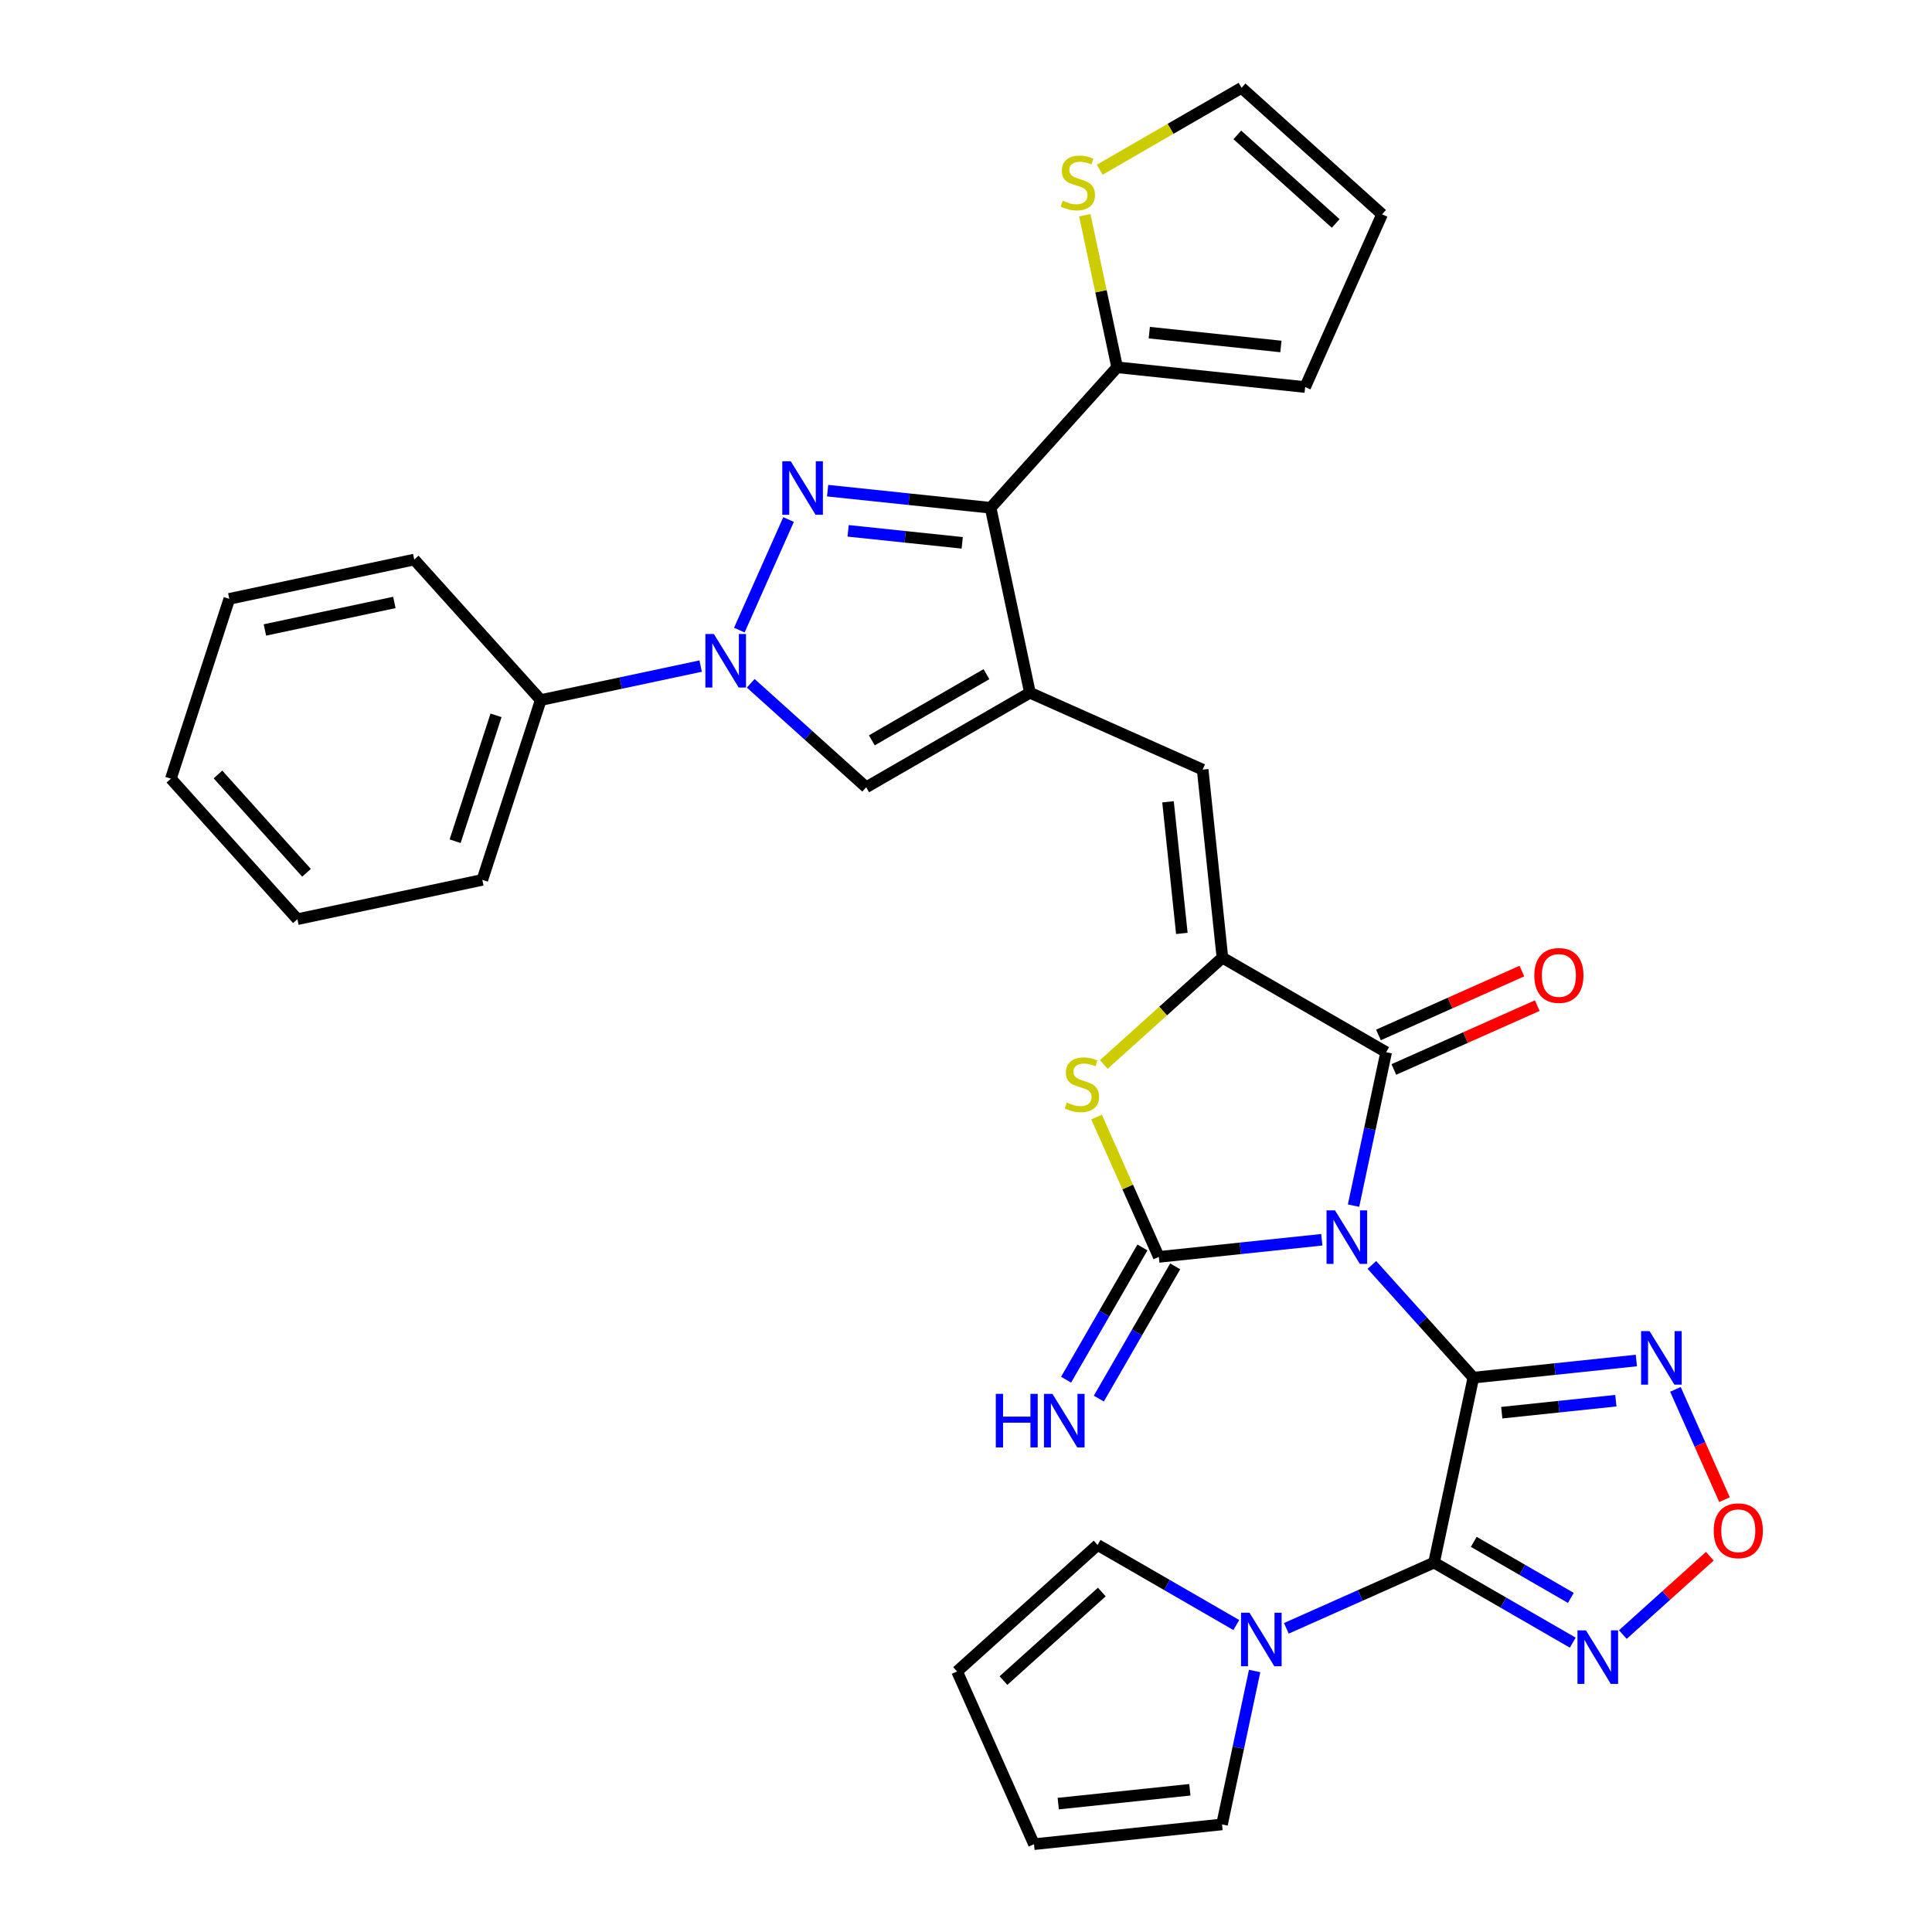 <?xml version='1.0' encoding='iso-8859-1'?>
<svg version='1.1' baseProfile='full'
              xmlns='http://www.w3.org/2000/svg'
                      xmlns:rdkit='http://www.rdkit.org/xml'
                      xmlns:xlink='http://www.w3.org/1999/xlink'
                  xml:space='preserve'
width='1000px' height='1000px' viewBox='0 0 1000 1000'>
<!-- END OF HEADER -->
<rect style='opacity:1.0;fill:#FFFFFF;stroke:none' width='1000' height='1000' x='0' y='0'> </rect>
<path class='bond-0' d='M 762.607,713.066 L 736.345,683.898' style='fill:none;fill-rule:evenodd;stroke:#000000;stroke-width:6px;stroke-linecap:butt;stroke-linejoin:miter;stroke-opacity:1' />
<path class='bond-0' d='M 736.345,683.898 L 710.082,654.731' style='fill:none;fill-rule:evenodd;stroke:#0000FF;stroke-width:6px;stroke-linecap:butt;stroke-linejoin:miter;stroke-opacity:1' />
<path class='bond-1' d='M 762.607,713.066 L 742.261,808.789' style='fill:none;fill-rule:evenodd;stroke:#000000;stroke-width:6px;stroke-linecap:butt;stroke-linejoin:miter;stroke-opacity:1' />
<path class='bond-10' d='M 762.607,713.066 L 804.792,708.632' style='fill:none;fill-rule:evenodd;stroke:#000000;stroke-width:6px;stroke-linecap:butt;stroke-linejoin:miter;stroke-opacity:1' />
<path class='bond-10' d='M 804.792,708.632 L 846.976,704.198' style='fill:none;fill-rule:evenodd;stroke:#0000FF;stroke-width:6px;stroke-linecap:butt;stroke-linejoin:miter;stroke-opacity:1' />
<path class='bond-10' d='M 777.308,731.201 L 806.837,728.097' style='fill:none;fill-rule:evenodd;stroke:#000000;stroke-width:6px;stroke-linecap:butt;stroke-linejoin:miter;stroke-opacity:1' />
<path class='bond-10' d='M 806.837,728.097 L 836.367,724.994' style='fill:none;fill-rule:evenodd;stroke:#0000FF;stroke-width:6px;stroke-linecap:butt;stroke-linejoin:miter;stroke-opacity:1' />
<path class='bond-2' d='M 684.168,641.702 L 641.984,646.136' style='fill:none;fill-rule:evenodd;stroke:#0000FF;stroke-width:6px;stroke-linecap:butt;stroke-linejoin:miter;stroke-opacity:1' />
<path class='bond-2' d='M 641.984,646.136 L 599.799,650.57' style='fill:none;fill-rule:evenodd;stroke:#000000;stroke-width:6px;stroke-linecap:butt;stroke-linejoin:miter;stroke-opacity:1' />
<path class='bond-5' d='M 700.591,624.037 L 709.031,584.327' style='fill:none;fill-rule:evenodd;stroke:#0000FF;stroke-width:6px;stroke-linecap:butt;stroke-linejoin:miter;stroke-opacity:1' />
<path class='bond-5' d='M 709.031,584.327 L 717.472,544.617' style='fill:none;fill-rule:evenodd;stroke:#000000;stroke-width:6px;stroke-linecap:butt;stroke-linejoin:miter;stroke-opacity:1' />
<path class='bond-11' d='M 742.261,808.789 L 778.158,829.514' style='fill:none;fill-rule:evenodd;stroke:#000000;stroke-width:6px;stroke-linecap:butt;stroke-linejoin:miter;stroke-opacity:1' />
<path class='bond-11' d='M 778.158,829.514 L 814.055,850.239' style='fill:none;fill-rule:evenodd;stroke:#0000FF;stroke-width:6px;stroke-linecap:butt;stroke-linejoin:miter;stroke-opacity:1' />
<path class='bond-11' d='M 762.816,798.056 L 787.944,812.564' style='fill:none;fill-rule:evenodd;stroke:#000000;stroke-width:6px;stroke-linecap:butt;stroke-linejoin:miter;stroke-opacity:1' />
<path class='bond-11' d='M 787.944,812.564 L 813.072,827.072' style='fill:none;fill-rule:evenodd;stroke:#0000FF;stroke-width:6px;stroke-linecap:butt;stroke-linejoin:miter;stroke-opacity:1' />
<path class='bond-14' d='M 742.261,808.789 L 704.039,825.807' style='fill:none;fill-rule:evenodd;stroke:#000000;stroke-width:6px;stroke-linecap:butt;stroke-linejoin:miter;stroke-opacity:1' />
<path class='bond-14' d='M 704.039,825.807 L 665.817,842.824' style='fill:none;fill-rule:evenodd;stroke:#0000FF;stroke-width:6px;stroke-linecap:butt;stroke-linejoin:miter;stroke-opacity:1' />
<path class='bond-9' d='M 599.799,650.57 L 583.684,614.373' style='fill:none;fill-rule:evenodd;stroke:#000000;stroke-width:6px;stroke-linecap:butt;stroke-linejoin:miter;stroke-opacity:1' />
<path class='bond-9' d='M 583.684,614.373 L 567.568,578.177' style='fill:none;fill-rule:evenodd;stroke:#CCCC00;stroke-width:6px;stroke-linecap:butt;stroke-linejoin:miter;stroke-opacity:1' />
<path class='bond-17' d='M 591.324,645.677 L 571.565,679.9' style='fill:none;fill-rule:evenodd;stroke:#000000;stroke-width:6px;stroke-linecap:butt;stroke-linejoin:miter;stroke-opacity:1' />
<path class='bond-17' d='M 571.565,679.9 L 551.807,714.124' style='fill:none;fill-rule:evenodd;stroke:#0000FF;stroke-width:6px;stroke-linecap:butt;stroke-linejoin:miter;stroke-opacity:1' />
<path class='bond-17' d='M 608.275,655.463 L 588.516,689.686' style='fill:none;fill-rule:evenodd;stroke:#000000;stroke-width:6px;stroke-linecap:butt;stroke-linejoin:miter;stroke-opacity:1' />
<path class='bond-17' d='M 588.516,689.686 L 568.757,723.91' style='fill:none;fill-rule:evenodd;stroke:#0000FF;stroke-width:6px;stroke-linecap:butt;stroke-linejoin:miter;stroke-opacity:1' />
<path class='bond-3' d='M 428.375,253.966 L 470.56,258.4' style='fill:none;fill-rule:evenodd;stroke:#0000FF;stroke-width:6px;stroke-linecap:butt;stroke-linejoin:miter;stroke-opacity:1' />
<path class='bond-3' d='M 470.56,258.4 L 512.744,262.834' style='fill:none;fill-rule:evenodd;stroke:#000000;stroke-width:6px;stroke-linecap:butt;stroke-linejoin:miter;stroke-opacity:1' />
<path class='bond-3' d='M 438.985,274.762 L 468.514,277.865' style='fill:none;fill-rule:evenodd;stroke:#0000FF;stroke-width:6px;stroke-linecap:butt;stroke-linejoin:miter;stroke-opacity:1' />
<path class='bond-3' d='M 468.514,277.865 L 498.043,280.969' style='fill:none;fill-rule:evenodd;stroke:#000000;stroke-width:6px;stroke-linecap:butt;stroke-linejoin:miter;stroke-opacity:1' />
<path class='bond-36' d='M 408.16,268.908 L 382.675,326.148' style='fill:none;fill-rule:evenodd;stroke:#0000FF;stroke-width:6px;stroke-linecap:butt;stroke-linejoin:miter;stroke-opacity:1' />
<path class='bond-4' d='M 533.091,358.557 L 622.492,398.361' style='fill:none;fill-rule:evenodd;stroke:#000000;stroke-width:6px;stroke-linecap:butt;stroke-linejoin:miter;stroke-opacity:1' />
<path class='bond-6' d='M 533.091,358.557 L 512.744,262.834' style='fill:none;fill-rule:evenodd;stroke:#000000;stroke-width:6px;stroke-linecap:butt;stroke-linejoin:miter;stroke-opacity:1' />
<path class='bond-13' d='M 533.091,358.557 L 448.34,407.488' style='fill:none;fill-rule:evenodd;stroke:#000000;stroke-width:6px;stroke-linecap:butt;stroke-linejoin:miter;stroke-opacity:1' />
<path class='bond-13' d='M 510.592,348.947 L 451.266,383.198' style='fill:none;fill-rule:evenodd;stroke:#000000;stroke-width:6px;stroke-linecap:butt;stroke-linejoin:miter;stroke-opacity:1' />
<path class='bond-7' d='M 717.472,544.617 L 632.721,495.687' style='fill:none;fill-rule:evenodd;stroke:#000000;stroke-width:6px;stroke-linecap:butt;stroke-linejoin:miter;stroke-opacity:1' />
<path class='bond-19' d='M 721.452,553.557 L 758.568,537.032' style='fill:none;fill-rule:evenodd;stroke:#000000;stroke-width:6px;stroke-linecap:butt;stroke-linejoin:miter;stroke-opacity:1' />
<path class='bond-19' d='M 758.568,537.032 L 795.685,520.507' style='fill:none;fill-rule:evenodd;stroke:#FF0000;stroke-width:6px;stroke-linecap:butt;stroke-linejoin:miter;stroke-opacity:1' />
<path class='bond-19' d='M 713.491,535.677 L 750.608,519.152' style='fill:none;fill-rule:evenodd;stroke:#000000;stroke-width:6px;stroke-linecap:butt;stroke-linejoin:miter;stroke-opacity:1' />
<path class='bond-19' d='M 750.608,519.152 L 787.724,502.627' style='fill:none;fill-rule:evenodd;stroke:#FF0000;stroke-width:6px;stroke-linecap:butt;stroke-linejoin:miter;stroke-opacity:1' />
<path class='bond-16' d='M 512.744,262.834 L 578.226,190.109' style='fill:none;fill-rule:evenodd;stroke:#000000;stroke-width:6px;stroke-linecap:butt;stroke-linejoin:miter;stroke-opacity:1' />
<path class='bond-12' d='M 632.721,495.687 L 622.492,398.361' style='fill:none;fill-rule:evenodd;stroke:#000000;stroke-width:6px;stroke-linecap:butt;stroke-linejoin:miter;stroke-opacity:1' />
<path class='bond-12' d='M 611.721,483.134 L 604.561,415.006' style='fill:none;fill-rule:evenodd;stroke:#000000;stroke-width:6px;stroke-linecap:butt;stroke-linejoin:miter;stroke-opacity:1' />
<path class='bond-34' d='M 632.721,495.687 L 602.024,523.326' style='fill:none;fill-rule:evenodd;stroke:#000000;stroke-width:6px;stroke-linecap:butt;stroke-linejoin:miter;stroke-opacity:1' />
<path class='bond-34' d='M 602.024,523.326 L 571.328,550.965' style='fill:none;fill-rule:evenodd;stroke:#CCCC00;stroke-width:6px;stroke-linecap:butt;stroke-linejoin:miter;stroke-opacity:1' />
<path class='bond-8' d='M 388.571,353.672 L 418.456,380.58' style='fill:none;fill-rule:evenodd;stroke:#0000FF;stroke-width:6px;stroke-linecap:butt;stroke-linejoin:miter;stroke-opacity:1' />
<path class='bond-8' d='M 418.456,380.58 L 448.34,407.488' style='fill:none;fill-rule:evenodd;stroke:#000000;stroke-width:6px;stroke-linecap:butt;stroke-linejoin:miter;stroke-opacity:1' />
<path class='bond-20' d='M 362.658,344.76 L 321.274,353.556' style='fill:none;fill-rule:evenodd;stroke:#0000FF;stroke-width:6px;stroke-linecap:butt;stroke-linejoin:miter;stroke-opacity:1' />
<path class='bond-20' d='M 321.274,353.556 L 279.891,362.352' style='fill:none;fill-rule:evenodd;stroke:#000000;stroke-width:6px;stroke-linecap:butt;stroke-linejoin:miter;stroke-opacity:1' />
<path class='bond-15' d='M 867.192,719.14 L 879.899,747.682' style='fill:none;fill-rule:evenodd;stroke:#0000FF;stroke-width:6px;stroke-linecap:butt;stroke-linejoin:miter;stroke-opacity:1' />
<path class='bond-15' d='M 879.899,747.682 L 892.607,776.223' style='fill:none;fill-rule:evenodd;stroke:#FF0000;stroke-width:6px;stroke-linecap:butt;stroke-linejoin:miter;stroke-opacity:1' />
<path class='bond-33' d='M 839.968,846.053 L 862.486,825.778' style='fill:none;fill-rule:evenodd;stroke:#0000FF;stroke-width:6px;stroke-linecap:butt;stroke-linejoin:miter;stroke-opacity:1' />
<path class='bond-33' d='M 862.486,825.778 L 885.004,805.503' style='fill:none;fill-rule:evenodd;stroke:#FF0000;stroke-width:6px;stroke-linecap:butt;stroke-linejoin:miter;stroke-opacity:1' />
<path class='bond-21' d='M 649.394,864.897 L 640.954,904.606' style='fill:none;fill-rule:evenodd;stroke:#0000FF;stroke-width:6px;stroke-linecap:butt;stroke-linejoin:miter;stroke-opacity:1' />
<path class='bond-21' d='M 640.954,904.606 L 632.513,944.316' style='fill:none;fill-rule:evenodd;stroke:#000000;stroke-width:6px;stroke-linecap:butt;stroke-linejoin:miter;stroke-opacity:1' />
<path class='bond-22' d='M 639.903,841.112 L 604.006,820.387' style='fill:none;fill-rule:evenodd;stroke:#0000FF;stroke-width:6px;stroke-linecap:butt;stroke-linejoin:miter;stroke-opacity:1' />
<path class='bond-22' d='M 604.006,820.387 L 568.109,799.662' style='fill:none;fill-rule:evenodd;stroke:#000000;stroke-width:6px;stroke-linecap:butt;stroke-linejoin:miter;stroke-opacity:1' />
<path class='bond-18' d='M 578.226,190.109 L 569.861,150.751' style='fill:none;fill-rule:evenodd;stroke:#000000;stroke-width:6px;stroke-linecap:butt;stroke-linejoin:miter;stroke-opacity:1' />
<path class='bond-18' d='M 569.861,150.751 L 561.495,111.394' style='fill:none;fill-rule:evenodd;stroke:#CCCC00;stroke-width:6px;stroke-linecap:butt;stroke-linejoin:miter;stroke-opacity:1' />
<path class='bond-23' d='M 578.226,190.109 L 675.552,200.338' style='fill:none;fill-rule:evenodd;stroke:#000000;stroke-width:6px;stroke-linecap:butt;stroke-linejoin:miter;stroke-opacity:1' />
<path class='bond-23' d='M 594.871,172.178 L 662.999,179.338' style='fill:none;fill-rule:evenodd;stroke:#000000;stroke-width:6px;stroke-linecap:butt;stroke-linejoin:miter;stroke-opacity:1' />
<path class='bond-24' d='M 569.212,87.843 L 605.921,66.649' style='fill:none;fill-rule:evenodd;stroke:#CCCC00;stroke-width:6px;stroke-linecap:butt;stroke-linejoin:miter;stroke-opacity:1' />
<path class='bond-24' d='M 605.921,66.649 L 642.63,45.455' style='fill:none;fill-rule:evenodd;stroke:#000000;stroke-width:6px;stroke-linecap:butt;stroke-linejoin:miter;stroke-opacity:1' />
<path class='bond-28' d='M 279.891,362.352 L 249.65,455.424' style='fill:none;fill-rule:evenodd;stroke:#000000;stroke-width:6px;stroke-linecap:butt;stroke-linejoin:miter;stroke-opacity:1' />
<path class='bond-28' d='M 256.741,370.265 L 235.572,435.415' style='fill:none;fill-rule:evenodd;stroke:#000000;stroke-width:6px;stroke-linecap:butt;stroke-linejoin:miter;stroke-opacity:1' />
<path class='bond-29' d='M 279.891,362.352 L 214.409,289.627' style='fill:none;fill-rule:evenodd;stroke:#000000;stroke-width:6px;stroke-linecap:butt;stroke-linejoin:miter;stroke-opacity:1' />
<path class='bond-26' d='M 632.513,944.316 L 535.187,954.545' style='fill:none;fill-rule:evenodd;stroke:#000000;stroke-width:6px;stroke-linecap:butt;stroke-linejoin:miter;stroke-opacity:1' />
<path class='bond-26' d='M 615.868,926.385 L 547.74,933.546' style='fill:none;fill-rule:evenodd;stroke:#000000;stroke-width:6px;stroke-linecap:butt;stroke-linejoin:miter;stroke-opacity:1' />
<path class='bond-25' d='M 568.109,799.662 L 495.384,865.144' style='fill:none;fill-rule:evenodd;stroke:#000000;stroke-width:6px;stroke-linecap:butt;stroke-linejoin:miter;stroke-opacity:1' />
<path class='bond-25' d='M 570.297,824.03 L 519.389,869.867' style='fill:none;fill-rule:evenodd;stroke:#000000;stroke-width:6px;stroke-linecap:butt;stroke-linejoin:miter;stroke-opacity:1' />
<path class='bond-27' d='M 675.552,200.338 L 715.356,110.937' style='fill:none;fill-rule:evenodd;stroke:#000000;stroke-width:6px;stroke-linecap:butt;stroke-linejoin:miter;stroke-opacity:1' />
<path class='bond-37' d='M 642.63,45.455 L 715.356,110.937' style='fill:none;fill-rule:evenodd;stroke:#000000;stroke-width:6px;stroke-linecap:butt;stroke-linejoin:miter;stroke-opacity:1' />
<path class='bond-37' d='M 640.443,69.822 L 691.35,115.66' style='fill:none;fill-rule:evenodd;stroke:#000000;stroke-width:6px;stroke-linecap:butt;stroke-linejoin:miter;stroke-opacity:1' />
<path class='bond-35' d='M 495.384,865.144 L 535.187,954.545' style='fill:none;fill-rule:evenodd;stroke:#000000;stroke-width:6px;stroke-linecap:butt;stroke-linejoin:miter;stroke-opacity:1' />
<path class='bond-31' d='M 249.65,455.424 L 153.927,475.771' style='fill:none;fill-rule:evenodd;stroke:#000000;stroke-width:6px;stroke-linecap:butt;stroke-linejoin:miter;stroke-opacity:1' />
<path class='bond-30' d='M 214.409,289.627 L 118.686,309.973' style='fill:none;fill-rule:evenodd;stroke:#000000;stroke-width:6px;stroke-linecap:butt;stroke-linejoin:miter;stroke-opacity:1' />
<path class='bond-30' d='M 204.12,311.823 L 137.114,326.066' style='fill:none;fill-rule:evenodd;stroke:#000000;stroke-width:6px;stroke-linecap:butt;stroke-linejoin:miter;stroke-opacity:1' />
<path class='bond-32' d='M 118.686,309.973 L 88.445,403.045' style='fill:none;fill-rule:evenodd;stroke:#000000;stroke-width:6px;stroke-linecap:butt;stroke-linejoin:miter;stroke-opacity:1' />
<path class='bond-38' d='M 153.927,475.771 L 88.445,403.045' style='fill:none;fill-rule:evenodd;stroke:#000000;stroke-width:6px;stroke-linecap:butt;stroke-linejoin:miter;stroke-opacity:1' />
<path class='bond-38' d='M 158.65,451.766 L 112.812,400.858' style='fill:none;fill-rule:evenodd;stroke:#000000;stroke-width:6px;stroke-linecap:butt;stroke-linejoin:miter;stroke-opacity:1' />
<path  class='atom-1' d='M 690.999 626.483
L 700.08 641.163
Q 700.981 642.611, 702.429 645.234
Q 703.878 647.856, 703.956 648.013
L 703.956 626.483
L 707.635 626.483
L 707.635 654.198
L 703.838 654.198
L 694.091 638.148
Q 692.956 636.269, 691.743 634.117
Q 690.568 631.964, 690.216 631.298
L 690.216 654.198
L 686.615 654.198
L 686.615 626.483
L 690.999 626.483
' fill='#0000FF'/>
<path  class='atom-4' d='M 409.292 238.747
L 418.374 253.427
Q 419.274 254.875, 420.723 257.498
Q 422.171 260.12, 422.249 260.277
L 422.249 238.747
L 425.929 238.747
L 425.929 266.462
L 422.132 266.462
L 412.385 250.412
Q 411.25 248.534, 410.036 246.381
Q 408.862 244.228, 408.509 243.562
L 408.509 266.462
L 404.908 266.462
L 404.908 238.747
L 409.292 238.747
' fill='#0000FF'/>
<path  class='atom-9' d='M 369.488 328.148
L 378.57 342.828
Q 379.47 344.276, 380.919 346.899
Q 382.367 349.521, 382.445 349.678
L 382.445 328.148
L 386.125 328.148
L 386.125 355.863
L 382.328 355.863
L 372.581 339.814
Q 371.446 337.935, 370.232 335.782
Q 369.058 333.629, 368.705 332.963
L 368.705 355.863
L 365.104 355.863
L 365.104 328.148
L 369.488 328.148
' fill='#0000FF'/>
<path  class='atom-10' d='M 552.167 570.681
Q 552.48 570.798, 553.772 571.346
Q 555.063 571.894, 556.473 572.247
Q 557.921 572.56, 559.33 572.56
Q 561.953 572.56, 563.479 571.307
Q 565.006 570.015, 565.006 567.784
Q 565.006 566.258, 564.223 565.318
Q 563.479 564.379, 562.305 563.87
Q 561.131 563.361, 559.174 562.774
Q 556.707 562.03, 555.22 561.325
Q 553.772 560.621, 552.715 559.133
Q 551.697 557.646, 551.697 555.14
Q 551.697 551.657, 554.046 549.504
Q 556.433 547.351, 561.131 547.351
Q 564.341 547.351, 567.981 548.877
L 567.081 551.891
Q 563.753 550.521, 561.248 550.521
Q 558.547 550.521, 557.06 551.657
Q 555.572 552.753, 555.611 554.671
Q 555.611 556.158, 556.355 557.059
Q 557.138 557.959, 558.234 558.468
Q 559.369 558.977, 561.248 559.564
Q 563.753 560.347, 565.241 561.13
Q 566.728 561.913, 567.785 563.517
Q 568.881 565.083, 568.881 567.784
Q 568.881 571.62, 566.298 573.695
Q 563.753 575.731, 559.487 575.731
Q 557.021 575.731, 555.142 575.183
Q 553.302 574.674, 551.11 573.773
L 552.167 570.681
' fill='#CCCC00'/>
<path  class='atom-11' d='M 853.807 688.979
L 862.888 703.659
Q 863.789 705.107, 865.237 707.73
Q 866.685 710.352, 866.764 710.509
L 866.764 688.979
L 870.443 688.979
L 870.443 716.694
L 866.646 716.694
L 856.899 700.644
Q 855.764 698.766, 854.55 696.613
Q 853.376 694.46, 853.024 693.794
L 853.024 716.694
L 849.423 716.694
L 849.423 688.979
L 853.807 688.979
' fill='#0000FF'/>
<path  class='atom-12' d='M 820.885 843.863
L 829.967 858.542
Q 830.867 859.99, 832.315 862.613
Q 833.764 865.236, 833.842 865.392
L 833.842 843.863
L 837.522 843.863
L 837.522 871.577
L 833.725 871.577
L 823.978 855.528
Q 822.842 853.649, 821.629 851.496
Q 820.455 849.343, 820.102 848.677
L 820.102 871.577
L 816.501 871.577
L 816.501 843.863
L 820.885 843.863
' fill='#0000FF'/>
<path  class='atom-15' d='M 646.733 834.736
L 655.815 849.415
Q 656.715 850.863, 658.164 853.486
Q 659.612 856.109, 659.69 856.265
L 659.69 834.736
L 663.37 834.736
L 663.37 862.45
L 659.573 862.45
L 649.826 846.401
Q 648.691 844.522, 647.477 842.369
Q 646.303 840.216, 645.951 839.551
L 645.951 862.45
L 642.349 862.45
L 642.349 834.736
L 646.733 834.736
' fill='#0000FF'/>
<path  class='atom-16' d='M 887.015 792.316
Q 887.015 785.661, 890.303 781.943
Q 893.591 778.224, 899.737 778.224
Q 905.882 778.224, 909.171 781.943
Q 912.459 785.661, 912.459 792.316
Q 912.459 799.049, 909.131 802.885
Q 905.804 806.682, 899.737 806.682
Q 893.63 806.682, 890.303 802.885
Q 887.015 799.088, 887.015 792.316
M 899.737 803.55
Q 903.964 803.55, 906.235 800.732
Q 908.544 797.874, 908.544 792.316
Q 908.544 786.875, 906.235 784.135
Q 903.964 781.355, 899.737 781.355
Q 895.509 781.355, 893.2 784.096
Q 890.929 786.836, 890.929 792.316
Q 890.929 797.914, 893.2 800.732
Q 895.509 803.55, 899.737 803.55
' fill='#FF0000'/>
<path  class='atom-18' d='M 515.423 721.463
L 519.181 721.463
L 519.181 733.246
L 533.351 733.246
L 533.351 721.463
L 537.109 721.463
L 537.109 749.178
L 533.351 749.178
L 533.351 736.377
L 519.181 736.377
L 519.181 749.178
L 515.423 749.178
L 515.423 721.463
' fill='#0000FF'/>
<path  class='atom-18' d='M 544.743 721.463
L 553.824 736.143
Q 554.724 737.591, 556.173 740.214
Q 557.621 742.836, 557.699 742.993
L 557.699 721.463
L 561.379 721.463
L 561.379 749.178
L 557.582 749.178
L 547.835 733.128
Q 546.7 731.249, 545.486 729.097
Q 544.312 726.944, 543.96 726.278
L 543.96 749.178
L 540.358 749.178
L 540.358 721.463
L 544.743 721.463
' fill='#0000FF'/>
<path  class='atom-19' d='M 550.051 103.898
Q 550.364 104.015, 551.656 104.563
Q 552.947 105.111, 554.357 105.463
Q 555.805 105.776, 557.214 105.776
Q 559.837 105.776, 561.363 104.524
Q 562.89 103.232, 562.89 101.001
Q 562.89 99.474, 562.107 98.535
Q 561.363 97.595, 560.189 97.086
Q 559.015 96.578, 557.058 95.99
Q 554.591 95.247, 553.104 94.542
Q 551.656 93.837, 550.599 92.35
Q 549.581 90.862, 549.581 88.357
Q 549.581 84.873, 551.93 82.72
Q 554.317 80.567, 559.015 80.567
Q 562.225 80.567, 565.865 82.094
L 564.965 85.108
Q 561.638 83.738, 559.132 83.738
Q 556.431 83.738, 554.944 84.873
Q 553.456 85.969, 553.495 87.887
Q 553.495 89.375, 554.239 90.275
Q 555.022 91.175, 556.118 91.684
Q 557.253 92.193, 559.132 92.78
Q 561.638 93.563, 563.125 94.346
Q 564.613 95.129, 565.669 96.734
Q 566.765 98.3, 566.765 101.001
Q 566.765 104.837, 564.182 106.912
Q 561.638 108.947, 557.371 108.947
Q 554.905 108.947, 553.026 108.399
Q 551.186 107.89, 548.994 106.99
L 550.051 103.898
' fill='#CCCC00'/>
<path  class='atom-20' d='M 794.151 504.892
Q 794.151 498.237, 797.439 494.518
Q 800.727 490.8, 806.873 490.8
Q 813.018 490.8, 816.307 494.518
Q 819.595 498.237, 819.595 504.892
Q 819.595 511.625, 816.267 515.461
Q 812.94 519.258, 806.873 519.258
Q 800.766 519.258, 797.439 515.461
Q 794.151 511.664, 794.151 504.892
M 806.873 516.126
Q 811.1 516.126, 813.371 513.308
Q 815.68 510.45, 815.68 504.892
Q 815.68 499.451, 813.371 496.711
Q 811.1 493.931, 806.873 493.931
Q 802.645 493.931, 800.336 496.671
Q 798.065 499.411, 798.065 504.892
Q 798.065 510.489, 800.336 513.308
Q 802.645 516.126, 806.873 516.126
' fill='#FF0000'/>
</svg>

